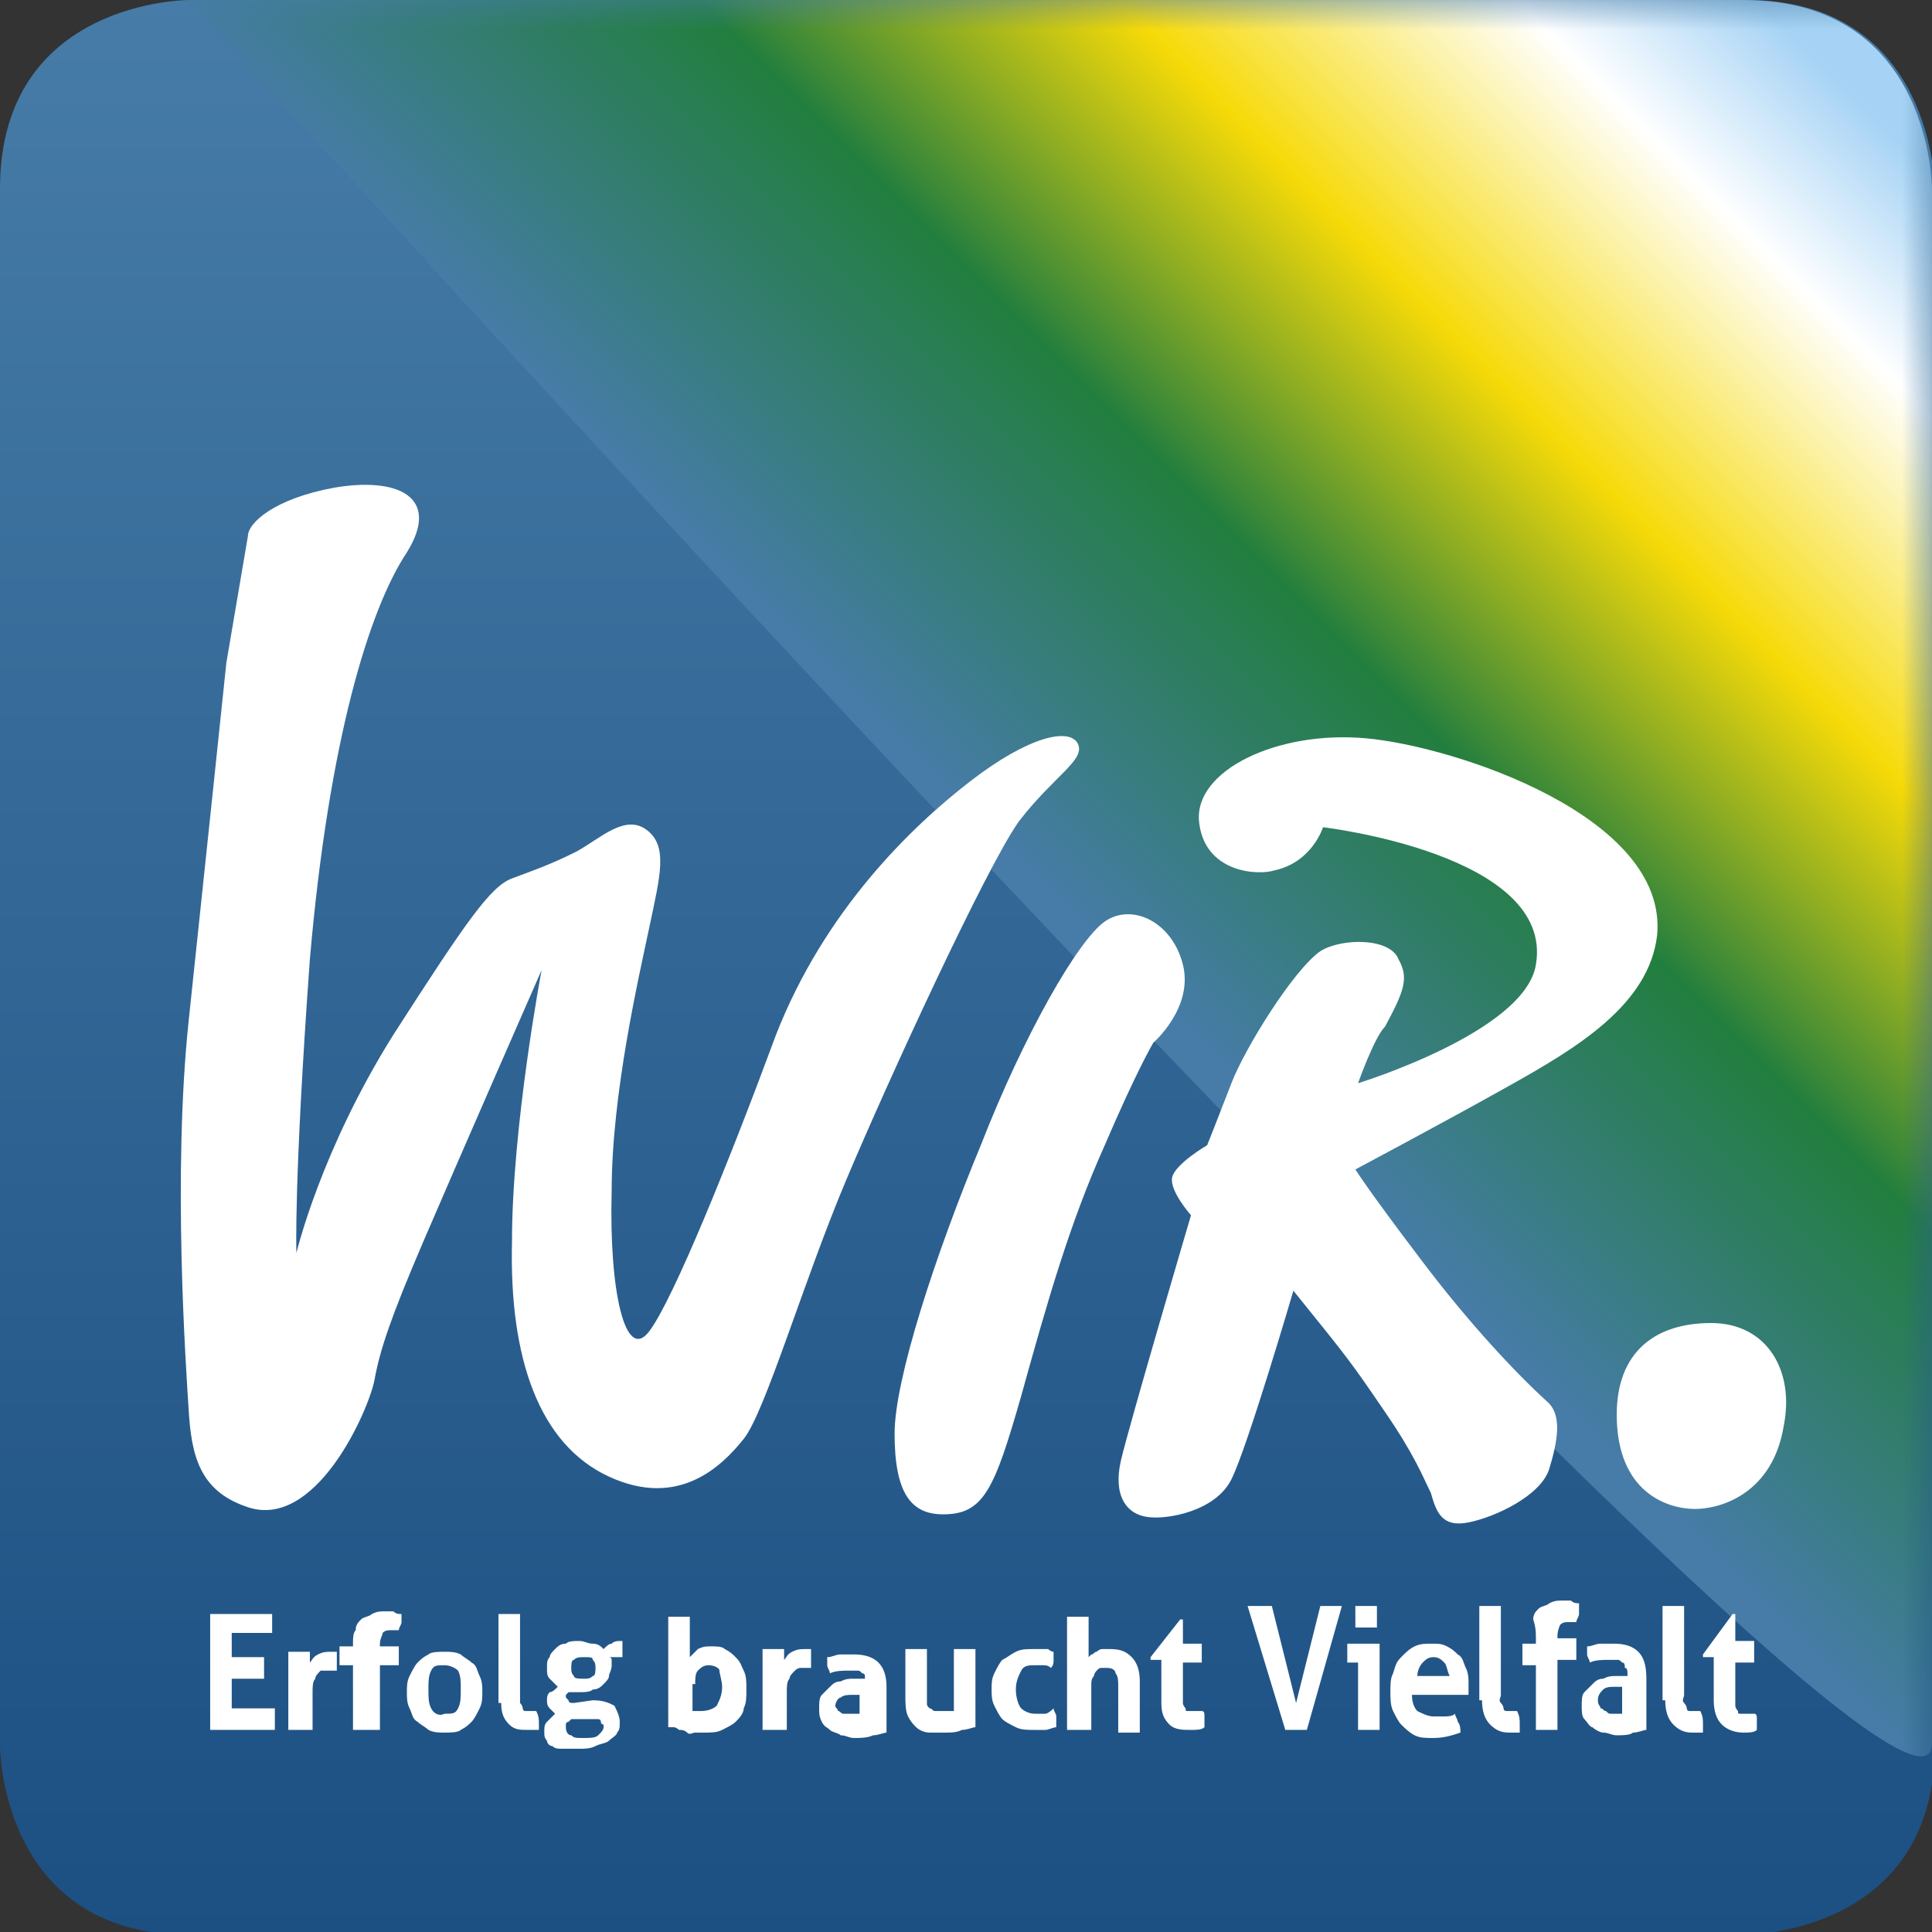 <?xml version="1.0" encoding="utf-8"?>
<!-- Generator: Adobe Illustrator 16.0.0, SVG Export Plug-In . SVG Version: 6.00 Build 0)  -->
<!DOCTYPE svg PUBLIC "-//W3C//DTD SVG 1.1//EN" "http://www.w3.org/Graphics/SVG/1.1/DTD/svg11.dtd">
<svg version="1.1" id="Ebene_1" xmlns="http://www.w3.org/2000/svg" xmlns:xlink="http://www.w3.org/1999/xlink" x="0px" y="0px"
	 width="71.7px" height="71.7px" viewBox="0 0 71.7 71.7" style="enable-background:new 0 0 71.7 71.7;" xml:space="preserve">
<rect x="0" y="0" width="71.7" height="71.7" fill="#333333" stroke="none"/>
<g>
	<g>
		<defs>
			<path id="SVGID_1_" d="M7,0c0,0-7,0-7,7v57.8c0,0,0,7,7,7h57.8c0,0,7,0,7-7V7c0,0,0-7-7-7H7z"/>
		</defs>
		<clipPath id="SVGID_2_">
			<use xlink:href="#SVGID_1_"  style="overflow:visible;"/>
		</clipPath>
		
			<linearGradient id="SVGID_3_" gradientUnits="userSpaceOnUse" x1="-266.478" y1="459.385" x2="-265.478" y2="459.385" gradientTransform="matrix(0 71.693 71.693 0 -32898.844 19104.644)">
			<stop  offset="0" style="stop-color:#467CA7"/>
			<stop  offset="1" style="stop-color:#1C4F82"/>
		</linearGradient>
		<rect style="clip-path:url(#SVGID_2_);fill:url(#SVGID_3_);" width="71.7" height="71.7"/>
	</g>
	<g>
		<defs>
			<path id="SVGID_4_" d="M35.8,1.9H8.5c-3.9,0-6.2,1.2-6.4,5.8c-0.2,4.6,0,20.3,0,20.3s1.8-6.1,33.8-6.1c30.8,0,33.7,6.8,33.7,6.8
				V7c0-2.7-2.8-5.1-4.9-5.1H35.8z"/>
		</defs>
		<clipPath id="SVGID_5_">
			<use xlink:href="#SVGID_4_"  style="overflow:visible;"/>
		</clipPath>
	</g>
	<g>
		<defs>
			<rect id="SVGID_6_" width="71.7" height="71.7"/>
		</defs>
		<clipPath id="SVGID_7_">
			<use xlink:href="#SVGID_6_"  style="overflow:visible;"/>
		</clipPath>
		<defs>
			<filter id="Adobe_OpacityMaskFilter" filterUnits="userSpaceOnUse" x="-28.9" y="-32.4" width="136.4" height="136.4">
				<feFlood  style="flood-color:white;flood-opacity:1" result="back"/>
				<feBlend  in="SourceGraphic" in2="back" mode="normal"/>
			</filter>
		</defs>
		<mask maskUnits="userSpaceOnUse" x="-28.9" y="-32.4" width="136.4" height="136.4" id="SVGID_8_">
			<g style="filter:url(#Adobe_OpacityMaskFilter);">
				
					<linearGradient id="SVGID_9_" gradientUnits="userSpaceOnUse" x1="-266.079" y1="455.294" x2="-265.079" y2="455.294" gradientTransform="matrix(-64.98 64.98 64.98 64.98 -46803.121 -12295.17)">
					<stop  offset="0" style="stop-color:#FFFFFF"/>
					<stop  offset="0.39" style="stop-color:#FFFFFF"/>
					<stop  offset="0.505" style="stop-color:#000000"/>
					<stop  offset="0.93" style="stop-color:#000000"/>
					<stop  offset="1" style="stop-color:#000000"/>
				</linearGradient>
				<polygon style="clip-path:url(#SVGID_7_);fill:url(#SVGID_9_);" points="107.5,35.8 35.8,107.5 -35.8,35.8 35.8,-35.8 				"/>
			</g>
		</mask>
		<g style="clip-path:url(#SVGID_7_);mask:url(#SVGID_8_);">
			<g>
				<defs>
					<rect id="SVGID_10_" x="-2" y="-8" width="82.7" height="74.2"/>
				</defs>
				<clipPath id="SVGID_11_">
					<use xlink:href="#SVGID_10_"  style="overflow:visible;"/>
				</clipPath>
				<g style="clip-path:url(#SVGID_11_);">
					<defs>
						<path id="SVGID_12_" d="M7,0c0,0,64.7,71.7,64.7,64.7V7c0,0,0-7-7-7H7z"/>
					</defs>
					<clipPath id="SVGID_13_">
						<use xlink:href="#SVGID_12_"  style="overflow:visible;"/>
					</clipPath>
					
						<linearGradient id="SVGID_14_" gradientUnits="userSpaceOnUse" x1="-256.143" y1="457.17" x2="-255.143" y2="457.17" gradientTransform="matrix(64.98 -64.98 -64.98 -64.98 46359.539 13129.404)">
						<stop  offset="0" style="stop-color:#467CA7"/>
						<stop  offset="0.492" style="stop-color:#467CA7"/>
						<stop  offset="0.641" style="stop-color:#227E3E"/>
						<stop  offset="0.757" style="stop-color:#F6DA08"/>
						<stop  offset="0.867" style="stop-color:#FFFFFF"/>
						<stop  offset="0.934" style="stop-color:#A6D3F5"/>
						<stop  offset="1" style="stop-color:#A6D3F5"/>
					</linearGradient>
					<polygon style="clip-path:url(#SVGID_13_);fill:url(#SVGID_14_);" points="-28.9,35.8 39.3,-32.4 107.5,35.8 39.3,104.1 					
						"/>
				</g>
			</g>
		</g>
		<path style="clip-path:url(#SVGID_7_);fill:#FFFFFF;" d="M63.6,63.1c0,0.4,0.1,0.7,0.3,0.9c0.2,0.2,0.5,0.3,0.8,0.3
			c0.2,0,0.4,0,0.5-0.1c0,0,0-0.1,0-0.1c0,0,0-0.1,0-0.1c0-0.1,0-0.1,0-0.2c0-0.1,0-0.2-0.1-0.2c0,0-0.1,0-0.1,0c-0.1,0-0.1,0-0.2,0
			c-0.1,0-0.1,0-0.2,0c-0.1,0-0.1,0-0.1-0.1c0,0-0.1-0.1-0.1-0.2s0-0.2,0-0.3v-1.3h0.7c0-0.1,0-0.1,0-0.2s0-0.1,0-0.2
			c0-0.1,0-0.1,0-0.2s0-0.1,0-0.2h-0.7v-1h-0.1l-1.1,1.5l0,0.1h0.4V63.1z M61.8,63.1c0,0.4,0.1,0.7,0.3,0.9c0.2,0.2,0.4,0.3,0.7,0.3
			c0.1,0,0.2,0,0.2,0c0.1,0,0.2,0,0.2,0c0,0,0-0.1,0-0.1V64c0-0.2,0-0.3-0.1-0.5c0,0-0.1,0-0.1,0c0,0-0.1,0-0.1,0
			c-0.1,0-0.1,0-0.2,0c0,0-0.1,0-0.1-0.1c0,0,0-0.1-0.1-0.2s0-0.2,0-0.3v-3.3c-0.1,0-0.3,0-0.4,0c-0.1,0-0.3,0-0.4,0V63.1z
			 M60.4,62.2c-0.1,0-0.3,0-0.4,0c-0.2,0-0.3,0-0.5,0.1c-0.2,0-0.3,0.1-0.4,0.2s-0.2,0.2-0.3,0.3c-0.1,0.1-0.1,0.3-0.1,0.5
			c0,0.2,0,0.4,0.1,0.5c0.1,0.1,0.2,0.3,0.3,0.3c0.1,0.1,0.3,0.2,0.4,0.2c0.2,0,0.3,0.1,0.5,0.1c0.2,0,0.5,0,0.6-0.1
			c0.2,0,0.4-0.1,0.5-0.1v-1.9c0-0.5-0.1-0.8-0.3-1c-0.2-0.2-0.5-0.3-0.9-0.3c-0.1,0-0.3,0-0.5,0c-0.2,0-0.3,0.1-0.5,0.1
			c0,0.1,0,0.2,0,0.3c0,0.1,0.1,0.2,0.1,0.3c0.2-0.1,0.5-0.1,0.7-0.1c0.1,0,0.2,0,0.3,0s0.1,0,0.2,0.1c0.1,0,0.1,0.1,0.1,0.2
			C60.4,61.9,60.4,62,60.4,62.2L60.4,62.2z M60.4,63.6c0,0-0.1,0-0.2,0c-0.1,0-0.1,0-0.2,0c0,0-0.1,0-0.2,0c-0.1,0-0.1,0-0.2-0.1
			c-0.1,0-0.1-0.1-0.2-0.1c0-0.1-0.1-0.1-0.1-0.3c0-0.2,0.1-0.3,0.2-0.4c0.1-0.1,0.3-0.1,0.4-0.1c0,0,0.1,0,0.1,0c0.1,0,0.1,0,0.2,0
			V63.6z M57,64.2c0.1,0,0.3,0,0.4,0c0.1,0,0.3,0,0.4,0v-2.6h0.7c0-0.1,0-0.1,0-0.2c0-0.1,0-0.1,0-0.2c0-0.1,0-0.1,0-0.2
			s0-0.1,0-0.2h-0.7v-0.1c0-0.2,0.1-0.4,0.1-0.4c0.1-0.1,0.2-0.1,0.3-0.1c0.1,0,0.1,0,0.2,0c0,0,0.1,0,0.1,0c0-0.1,0.1-0.2,0.1-0.3
			c0-0.1,0-0.2,0-0.4c-0.1,0-0.2,0-0.3-0.1c-0.1,0-0.2,0-0.3,0c-0.2,0-0.3,0-0.5,0.1c-0.1,0.1-0.3,0.1-0.4,0.2
			c-0.1,0.1-0.2,0.2-0.2,0.4C57,60.4,57,60.6,57,60.8V61h-0.5c0,0.1,0,0.1,0,0.2c0,0.1,0,0.1,0,0.2c0,0.1,0,0.1,0,0.2
			c0,0.1,0,0.1,0,0.2H57V64.2z M55,63.1c0,0.4,0.1,0.7,0.3,0.9c0.2,0.2,0.4,0.3,0.7,0.3c0.1,0,0.2,0,0.2,0c0.1,0,0.2,0,0.2,0
			c0,0,0-0.1,0-0.1V64c0-0.2,0-0.3-0.1-0.5c0,0-0.1,0-0.1,0c0,0-0.1,0-0.1,0c-0.1,0-0.1,0-0.2,0c0,0-0.1,0-0.1-0.1
			c0,0,0-0.1-0.1-0.2s0-0.2,0-0.3v-3.3c-0.1,0-0.3,0-0.4,0c-0.1,0-0.3,0-0.4,0V63.1z M52.6,62.2c0-0.2,0.1-0.4,0.2-0.5
			s0.2-0.2,0.4-0.2c0.2,0,0.3,0.1,0.4,0.2c0.1,0.1,0.1,0.3,0.2,0.5H52.6z M54.5,62.9c0,0,0-0.1,0-0.2c0-0.1,0-0.2,0-0.2
			c0-0.2,0-0.4-0.1-0.6c-0.1-0.2-0.1-0.4-0.3-0.5c-0.1-0.1-0.2-0.2-0.4-0.3c-0.2-0.1-0.3-0.1-0.6-0.1c-0.2,0-0.4,0-0.6,0.1
			c-0.2,0.1-0.3,0.2-0.5,0.4s-0.2,0.3-0.3,0.6c-0.1,0.2-0.1,0.4-0.1,0.7c0,0.2,0,0.5,0.1,0.7s0.2,0.4,0.3,0.5s0.3,0.3,0.5,0.4
			s0.4,0.1,0.7,0.1c0.4,0,0.7-0.1,1-0.2c0-0.1,0-0.3-0.1-0.4c0-0.1-0.1-0.2-0.1-0.3c-0.1,0.1-0.3,0.1-0.4,0.1c-0.1,0-0.3,0-0.4,0
			c-0.2,0-0.4-0.1-0.6-0.2c-0.1-0.1-0.2-0.3-0.2-0.6H54.5z M50.5,60.4c0.1,0,0.1,0,0.2,0c0.1,0,0.1,0,0.2,0c0.1,0,0.1,0,0.2,0
			c0-0.1,0-0.1,0-0.2s0-0.1,0-0.2c0-0.1,0-0.1,0-0.2c0-0.1,0-0.1,0-0.2c-0.1,0-0.1,0-0.2,0c-0.1,0-0.1,0-0.2,0c-0.1,0-0.1,0-0.2,0
			s-0.1,0-0.2,0c0,0.1,0,0.3,0,0.4c0,0.1,0,0.3,0,0.4C50.4,60.4,50.5,60.4,50.5,60.4 M50.4,64.2c0.1,0,0.3,0,0.4,0
			c0.1,0,0.3,0,0.4,0V61h-1.2c0,0.1,0,0.2,0,0.3c0,0.1,0,0.1,0,0.2c0,0.1,0,0.1,0,0.2h0.4V64.2z M47.7,64.2c0.1,0,0.2,0,0.2,0
			c0.1,0,0.1,0,0.2,0c0.1,0,0.2,0,0.2,0c0.1,0,0.2,0,0.2,0l1.3-4.6c-0.1,0-0.1,0-0.2,0s-0.1,0-0.2,0c-0.1,0-0.1,0-0.2,0
			c-0.1,0-0.1,0-0.2,0l-0.9,3.6l-0.9-3.6c-0.2,0-0.3,0-0.5,0c-0.1,0-0.1,0-0.2,0c-0.1,0-0.2,0-0.2,0L47.7,64.2z M43.1,63.2
			c0,0.4,0.1,0.6,0.3,0.8c0.2,0.2,0.5,0.2,0.8,0.2c0.2,0,0.4,0,0.5-0.1c0,0,0-0.1,0-0.1c0,0,0-0.1,0-0.1c0-0.1,0-0.1,0-0.2
			c0-0.1,0-0.2-0.1-0.2c0,0-0.1,0-0.1,0c-0.1,0-0.1,0-0.2,0c-0.1,0-0.1,0-0.2,0c-0.1,0-0.1,0-0.1-0.1c0,0-0.1-0.1-0.1-0.2
			c0-0.1,0-0.2,0-0.3v-1.2h0.7c0-0.1,0-0.1,0-0.2s0-0.1,0-0.2c0-0.1,0-0.1,0-0.1s0-0.1,0-0.2h-0.7v-0.9h-0.1l-1.1,1.4l0,0.1h0.4
			V63.2z M39.7,64.2c0.1,0,0.1,0,0.2,0s0.1,0,0.2,0c0.1,0,0.1,0,0.2,0s0.1,0,0.2,0v-1.6c0-0.2,0-0.3,0.1-0.4c0-0.1,0.1-0.2,0.1-0.2
			c0.1-0.1,0.1-0.1,0.2-0.1c0.1,0,0.1,0,0.2,0c0.2,0,0.3,0.1,0.3,0.2c0.1,0.1,0.1,0.3,0.1,0.5v1.7c0.1,0,0.1,0,0.2,0s0.1,0,0.2,0
			s0.1,0,0.2,0c0.1,0,0.1,0,0.2,0v-1.9c0-0.4-0.1-0.7-0.3-0.9c-0.2-0.2-0.4-0.3-0.8-0.3c-0.1,0-0.2,0-0.3,0s-0.2,0.1-0.2,0.1
			c-0.1,0-0.1,0.1-0.2,0.1c0,0-0.1,0.1-0.1,0.1V60c-0.1,0-0.1,0-0.2,0c-0.1,0-0.1,0-0.2,0c-0.1,0-0.1,0-0.2,0c-0.1,0-0.1,0-0.2,0
			V64.2z M38.8,63.6c0,0-0.1,0-0.1,0s-0.1,0-0.1,0s-0.1,0-0.2,0c-0.2,0-0.4-0.1-0.5-0.2s-0.2-0.4-0.2-0.7c0-0.3,0.1-0.5,0.2-0.7
			c0.1-0.2,0.3-0.2,0.5-0.2c0.1,0,0.2,0,0.3,0c0.1,0,0.2,0,0.3,0.1c0.1-0.1,0.1-0.2,0.1-0.3s0-0.2,0-0.3c-0.1,0-0.2-0.1-0.2-0.1
			s-0.1,0-0.2,0c-0.1,0-0.1,0-0.2,0s-0.1,0-0.2,0c-0.2,0-0.4,0-0.6,0.1c-0.2,0.1-0.3,0.2-0.5,0.3c-0.1,0.1-0.2,0.3-0.3,0.5
			c-0.1,0.2-0.1,0.4-0.1,0.6c0,0.2,0,0.4,0.1,0.6s0.2,0.4,0.3,0.5c0.1,0.1,0.3,0.2,0.5,0.3c0.2,0.1,0.4,0.1,0.7,0.1
			c0.1,0,0.3,0,0.4,0c0.1,0,0.3-0.1,0.4-0.1c0-0.1,0-0.3,0-0.4c0-0.1-0.1-0.2-0.1-0.3C38.9,63.6,38.8,63.6,38.8,63.6 M33.6,62.9
			c0,0.3,0,0.6,0.1,0.8c0.1,0.2,0.2,0.3,0.3,0.4s0.3,0.2,0.5,0.2c0.2,0,0.4,0,0.6,0c0.2,0,0.4,0,0.6-0.1c0.2,0,0.4-0.1,0.5-0.1v-2.9
			c-0.1,0-0.3,0-0.4,0c-0.1,0-0.3,0-0.4,0v2.3c-0.1,0-0.2,0-0.4,0c-0.1,0-0.2,0-0.3,0c-0.1,0-0.1-0.1-0.2-0.1
			c-0.1-0.1-0.1-0.1-0.1-0.2s0-0.2,0-0.4v-1.6c-0.1,0-0.3,0-0.4,0s-0.3,0-0.4,0V62.9z M32.1,62.3c-0.1,0-0.3,0-0.4,0
			c-0.2,0-0.3,0-0.5,0.1c-0.2,0-0.3,0.1-0.4,0.2c-0.1,0.1-0.2,0.2-0.3,0.3s-0.1,0.3-0.1,0.5s0,0.3,0.1,0.5s0.2,0.2,0.3,0.3
			s0.3,0.1,0.4,0.2c0.2,0,0.3,0.1,0.5,0.1c0.2,0,0.5,0,0.7-0.1c0.2,0,0.4-0.1,0.5-0.1v-1.7c0-0.4-0.1-0.7-0.3-0.9
			c-0.2-0.2-0.5-0.3-0.9-0.3c-0.1,0-0.3,0-0.5,0c-0.2,0-0.3,0.1-0.5,0.1c0,0.1,0,0.2,0,0.3c0,0.1,0.1,0.2,0.1,0.3
			c0.2-0.1,0.5-0.1,0.7-0.1c0.1,0,0.2,0,0.3,0c0.1,0,0.1,0,0.2,0.1c0.1,0,0.1,0.1,0.1,0.1C32.1,62.1,32.1,62.2,32.1,62.3L32.1,62.3z
			 M32.1,63.6c0,0-0.1,0-0.2,0c-0.1,0-0.1,0-0.2,0c0,0-0.1,0-0.2,0c-0.1,0-0.1,0-0.2,0c-0.1,0-0.1-0.1-0.2-0.1
			c0-0.1-0.1-0.1-0.1-0.2c0-0.1,0.1-0.3,0.2-0.3c0.1-0.1,0.3-0.1,0.4-0.1c0,0,0.1,0,0.1,0c0.1,0,0.1,0,0.2,0V63.6z M28.4,64.2
			c0.1,0,0.1,0,0.2,0c0.1,0,0.1,0,0.2,0c0.1,0,0.1,0,0.2,0s0.1,0,0.2,0v-1.4c0-0.2,0-0.4,0.1-0.5c0-0.1,0.1-0.2,0.2-0.3
			c0.1-0.1,0.2-0.1,0.2-0.1c0.1,0,0.2,0,0.2,0H30c0.1,0,0.1,0,0.1,0c0-0.1,0-0.1,0-0.2s0-0.1,0-0.2c0-0.1,0-0.1,0-0.2s0-0.1,0-0.1
			c0,0-0.1,0-0.1,0c-0.1,0-0.1,0-0.1,0c-0.2,0-0.3,0-0.5,0.1s-0.2,0.2-0.3,0.3c0,0,0-0.1,0-0.1c0,0,0-0.1,0-0.1s0-0.1,0-0.1
			c0,0,0-0.1,0-0.1c-0.1,0-0.1,0-0.2,0c-0.1,0-0.1,0-0.2,0c-0.1,0-0.1,0-0.2,0c-0.1,0-0.1,0-0.2,0V64.2z M25.8,62.5
			c0-0.2,0-0.4,0.1-0.5s0.2-0.2,0.4-0.2c0.2,0,0.4,0.1,0.4,0.2s0.1,0.4,0.1,0.6c0,0.3-0.1,0.5-0.2,0.7c-0.1,0.1-0.3,0.2-0.6,0.2
			c-0.1,0-0.1,0-0.2,0c-0.1,0-0.1,0-0.1,0V62.5z M25,64.1c0.1,0,0.2,0.1,0.2,0.1c0.1,0,0.2,0,0.3,0.1s0.2,0,0.3,0c0.1,0,0.2,0,0.3,0
			c0.3,0,0.5,0,0.7-0.1c0.2-0.1,0.4-0.2,0.5-0.3c0.1-0.1,0.3-0.3,0.3-0.5c0.1-0.2,0.1-0.4,0.1-0.7c0-0.3,0-0.5-0.1-0.7
			c-0.1-0.2-0.1-0.3-0.3-0.5c-0.1-0.1-0.2-0.2-0.4-0.3c-0.1-0.1-0.3-0.1-0.5-0.1c-0.2,0-0.3,0-0.5,0.1c-0.1,0.1-0.2,0.2-0.3,0.3V60
			c-0.1,0-0.3,0-0.4,0c-0.1,0-0.3,0-0.4,0V64.1z M21.3,62.2c-0.1-0.1-0.1-0.2-0.1-0.3c0-0.1,0-0.3,0.1-0.3c0.1-0.1,0.2-0.1,0.4-0.1
			c0.2,0,0.3,0,0.3,0.1c0.1,0.1,0.1,0.2,0.1,0.3c0,0.1,0,0.3-0.1,0.3c-0.1,0.1-0.2,0.1-0.3,0.1C21.5,62.3,21.3,62.3,21.3,62.2
			 M22,63.8c0.1,0,0.1,0,0.2,0c0,0,0.1,0,0.1,0.1c0,0,0,0.1,0.1,0.1c0,0,0,0.1,0,0.1c0,0.1-0.1,0.2-0.2,0.3
			c-0.1,0.1-0.3,0.1-0.6,0.1c-0.2,0-0.3,0-0.4-0.1c-0.1,0-0.2-0.1-0.2-0.3c0,0,0-0.1,0-0.1c0,0,0-0.1,0.1-0.1c0,0,0.1-0.1,0.1-0.1
			c0.1,0,0.1,0,0.2,0L22,63.8z M21.3,63.2c-0.1,0-0.2,0-0.2-0.1c0,0-0.1-0.1-0.1-0.1c0,0,0-0.1,0-0.1c0,0,0.1-0.1,0.1-0.1
			c0.1,0,0.3,0,0.4,0c0.2,0,0.4,0,0.5-0.1c0.2,0,0.3-0.1,0.4-0.2c0.1-0.1,0.2-0.2,0.2-0.3s0.1-0.2,0.1-0.4c0-0.1,0-0.1,0-0.2
			c0,0,0-0.1-0.1-0.1h0.5c0-0.1,0-0.1,0-0.2s0-0.1,0-0.2c0,0,0-0.1,0-0.1s0-0.1,0-0.1c-0.2,0-0.3,0-0.4,0.1c-0.1,0-0.2,0.1-0.3,0.2
			c-0.1-0.1-0.2-0.2-0.4-0.2s-0.3-0.1-0.5-0.1c-0.2,0-0.4,0-0.5,0.1c-0.2,0-0.3,0.1-0.4,0.2c-0.1,0.1-0.2,0.2-0.2,0.3
			c-0.1,0.1-0.1,0.2-0.1,0.4c0,0.2,0,0.3,0.1,0.4c0.1,0.1,0.2,0.2,0.3,0.3c-0.1,0.1-0.2,0.2-0.3,0.2c-0.1,0.1-0.1,0.2-0.1,0.3
			c0,0.1,0,0.2,0.1,0.3c0.1,0.1,0.1,0.1,0.2,0.2c-0.1,0.1-0.2,0.2-0.3,0.3c-0.1,0.1-0.1,0.2-0.1,0.4c0,0.1,0,0.2,0.1,0.3
			c0,0.1,0.1,0.2,0.2,0.2c0.1,0.1,0.2,0.1,0.4,0.1c0.2,0,0.4,0,0.6,0c0.2,0,0.4,0,0.6-0.1s0.4-0.1,0.5-0.2c0.1-0.1,0.3-0.2,0.3-0.3
			c0.1-0.1,0.1-0.2,0.1-0.4c0-0.2-0.1-0.4-0.2-0.6c-0.2-0.1-0.4-0.2-0.8-0.2L21.3,63.2z M18.6,63.2c0,0.4,0.1,0.6,0.3,0.8
			c0.2,0.2,0.4,0.2,0.7,0.2c0.1,0,0.2,0,0.2,0s0.2,0,0.2,0c0,0,0-0.1,0-0.1v-0.1c0-0.2,0-0.3-0.1-0.5c0,0-0.1,0-0.1,0
			c0,0-0.1,0-0.1,0c-0.1,0-0.1,0-0.2,0c0,0-0.1,0-0.1-0.1c0,0,0-0.1-0.1-0.2c0-0.1,0-0.2,0-0.3v-3c-0.1,0-0.3,0-0.4,0
			c-0.1,0-0.3,0-0.4,0V63.2z M16,63.4c-0.1-0.2-0.1-0.4-0.1-0.7c0-0.3,0-0.5,0.1-0.7c0.1-0.2,0.2-0.2,0.5-0.2c0.2,0,0.4,0.1,0.5,0.2
			c0.1,0.2,0.1,0.4,0.1,0.7c0,0.3,0,0.5-0.1,0.7c-0.1,0.2-0.2,0.2-0.5,0.2C16.3,63.7,16.1,63.6,16,63.4 M17.1,64.2
			c0.2-0.1,0.3-0.2,0.4-0.3s0.2-0.3,0.3-0.5c0.1-0.2,0.1-0.4,0.1-0.6s0-0.4-0.1-0.6s-0.1-0.4-0.3-0.5c-0.1-0.1-0.3-0.2-0.4-0.3
			c-0.2-0.1-0.4-0.1-0.6-0.1c-0.2,0-0.5,0-0.6,0.1c-0.2,0.1-0.3,0.2-0.4,0.3c-0.1,0.1-0.2,0.3-0.3,0.5s-0.1,0.4-0.1,0.6
			s0,0.4,0.1,0.6c0.1,0.2,0.1,0.4,0.3,0.5c0.1,0.1,0.3,0.2,0.4,0.3c0.2,0.1,0.4,0.1,0.6,0.1C16.7,64.3,17,64.3,17.1,64.2 M13.3,64.2
			c0.1,0,0.3,0,0.4,0c0.1,0,0.3,0,0.4,0v-2.4h0.7c0-0.1,0-0.1,0-0.2c0,0,0-0.1,0-0.1c0-0.1,0-0.1,0-0.2c0-0.1,0-0.1,0-0.2h-0.7v-0.1
			c0-0.2,0.1-0.3,0.1-0.4c0.1-0.1,0.2-0.1,0.3-0.1c0.1,0,0.1,0,0.2,0c0,0,0.1,0,0.1,0c0-0.1,0.1-0.2,0.1-0.3c0-0.1,0-0.2,0-0.3
			c-0.1,0-0.2,0-0.3-0.1c-0.1,0-0.2,0-0.3,0c-0.2,0-0.3,0-0.5,0.1c-0.1,0.1-0.3,0.1-0.4,0.2c-0.1,0.1-0.2,0.2-0.2,0.4
			c-0.1,0.1-0.1,0.3-0.1,0.5v0.1h-0.5c0,0.1,0,0.1,0,0.2s0,0.1,0,0.1c0,0.1,0,0.1,0,0.2s0,0.1,0,0.2h0.5V64.2z M10.8,64.2
			c0.1,0,0.1,0,0.2,0s0.1,0,0.2,0c0.1,0,0.1,0,0.2,0c0.1,0,0.1,0,0.2,0v-1.4c0-0.2,0-0.4,0.1-0.5c0-0.1,0.1-0.2,0.2-0.3
			C12,62,12,62,12.1,62c0.1,0,0.2,0,0.2,0h0.1c0.1,0,0.1,0,0.1,0c0-0.1,0-0.1,0-0.2s0-0.1,0-0.2c0-0.1,0-0.1,0-0.2s0-0.1,0-0.1
			c0,0-0.1,0-0.1,0c0,0-0.1,0-0.1,0c-0.2,0-0.3,0-0.5,0.1s-0.2,0.2-0.3,0.3c0,0,0-0.1,0-0.1c0,0,0-0.1,0-0.1c0,0,0-0.1,0-0.1
			s0-0.1,0-0.1c-0.1,0-0.1,0-0.2,0c-0.1,0-0.1,0-0.2,0c-0.1,0-0.1,0-0.2,0c-0.1,0-0.1,0-0.2,0V64.2z M7.8,64.2h2.4
			c0-0.1,0-0.2,0-0.4c0-0.1,0-0.2,0-0.4H8.6v-1.1h1.2c0-0.1,0-0.2,0-0.4c0-0.1,0-0.2,0-0.4H8.6v-0.9h1.5c0-0.1,0-0.2,0-0.4
			c0-0.1,0-0.2,0-0.3H7.8V64.2z"/>
		<path style="clip-path:url(#SVGID_7_);fill:#FFFFFF;" d="M63.5,49.1c-2.1,0-3.5,1.1-3.5,3.4c0,2.9,1.9,3.5,2.9,3.5
			s2.9-0.6,3.3-3.1C66.6,50.9,65.6,49.1,63.5,49.1 M51.4,38.1c0.7-1.3,0.9-1.8,0.5-2.5c-0.3-0.8-2.1-0.8-2.9-0.3
			c-1,0.7-2.8,3.6-3.3,4.9c-0.5,1.3-0.9,2.3-0.9,2.3s-1.2,0.7-1.3,1.2s0.7,1.4,0.7,1.4s-2.3,7.8-2.6,9.1c-0.3,1.3,0.2,2,1,2.1
			c0.7,0.1,2.5-0.2,3.1-1.4c0.6-1.2,2.3-7,2.3-7c2.1,2.6,2.1,2.6,3.4,4.5c1.1,1.6,1.4,2.4,1.7,3c0.2,0.7,0.4,1.3,1.4,1.1
			c1-0.2,2.7-1,3-2c0.3-1,0.5-2-0.1-2.5c-1.1-1-2.9-2.9-4.7-5.3c-1.9-2.5-2.4-3.3-2.4-3.3s3.2-1.7,5.7-3.1c2.5-1.4,5.2-3,5.5-5.6
			c0.4-4.4-7.5-7-10.8-7.3c-3.3-0.3-6.4,1.2-6.2,3.1c0.2,1.9,2.2,2,2.8,1.8c1.4-0.3,1.8-1.6,1.8-1.6s8.6,1,7.9,5.1
			c-0.4,2.5-6.6,4.4-6.6,4.4S51,38.5,51.4,38.1 M42.8,38.7c0,0,1.5-1.3,1.1-2.9c-0.4-1.6-1.9-2.3-2.9-1.6c-1,0.7-3,4.2-4.6,8.3
			c-1.7,4.1-3.2,8.7-3.2,10.7c0,2.2,0.6,3,1.8,3c1.5,0,1.9-0.9,2.9-4.4c1-3.6,1.8-6.4,3.1-9.3C42.2,39.7,42.8,38.7,42.8,38.7
			 M9.2,19.9c0-0.5,1-1.4,3.2-1.8c2.3-0.4,4,0.3,2.7,2.4c-1.4,2.1-2.9,7-3.6,15.1C10.9,43.9,11,46.5,11,46.5s0.9-3.8,3.6-8.1
			c2.7-4.2,3.6-5.5,4.4-5.8s1.4-0.5,2.4-1c0.9-0.5,1.8-1.4,2.6-0.8c0.8,0.6,0.5,1.7,0.1,3.6c-0.4,1.9-1.4,6.2-1.4,9.8
			c-0.1,3.7,0.5,6.4,1.4,5.2c0.9-1.2,3-6.4,4.7-11c1.8-4.6,5-7.7,7.2-9.4s3.7-2,4-1.4c0.3,0.6-0.9,1.2-2.2,2.9
			c-1.2,1.7-4.8,9.5-6.4,13.3c-1.6,3.8-3,8.6-3.8,9.6c-0.8,1-2.4,2.6-5,1.4c-2.6-1.2-3.7-4.4-3.6-8.7c0-4.3,1.1-10.1,1.1-10.1
			s-3.2,7.3-4.4,10.1s-1.6,4-1.8,5.1c-0.2,1.1-2.2,5.7-4.8,4.7C7.4,55.3,7.1,54,7,52.3c-0.1-1.6-0.6-8.7,0-14.4
			c0.6-5.7,1.3-12.3,1.4-13.3"/>
	</g>
</g>
</svg>
